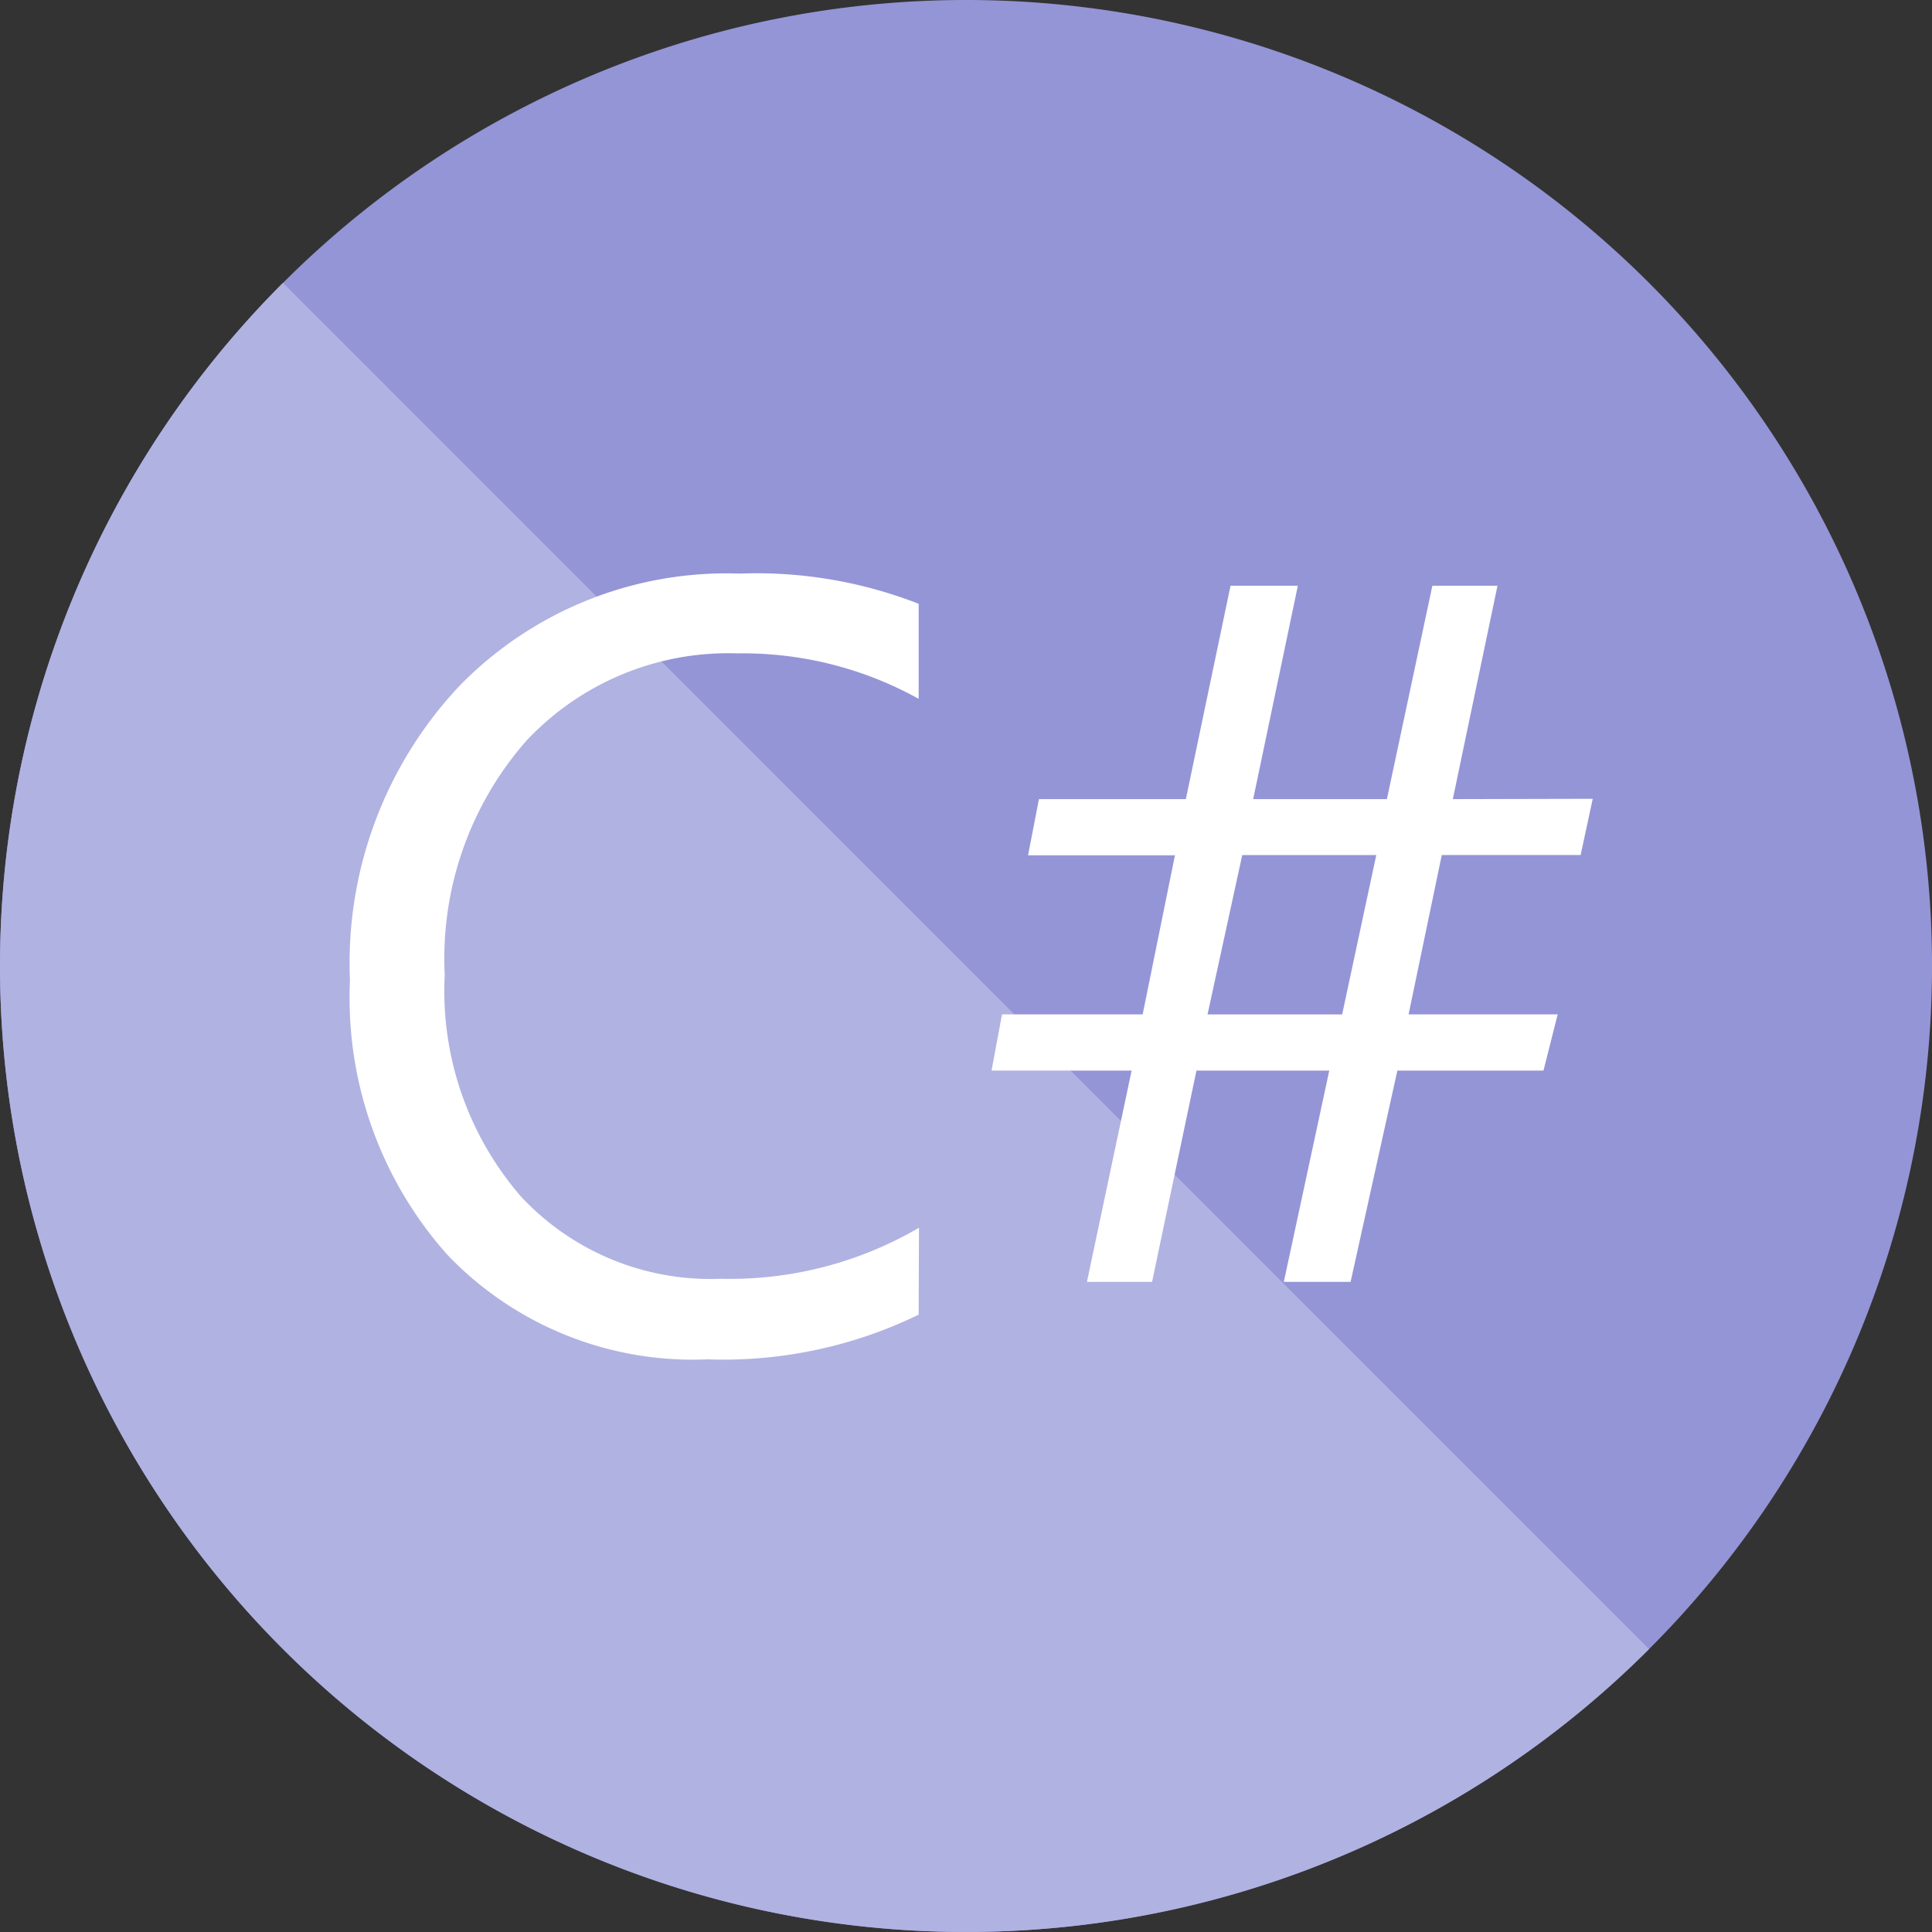 <?xml version="1.0" encoding="UTF-8"?> <svg xmlns="http://www.w3.org/2000/svg" xmlns:xlink="http://www.w3.org/1999/xlink" width="64" height="64" viewBox="0 0 64 64"><rect x="0" y="0" width="64" height="64" fill="#333333" stroke="none"/><defs><clipPath id="clip-path"><rect id="Rectangle_7739" data-name="Rectangle 7739" width="64" height="64" transform="translate(0 0)" fill="none" stroke="#707070" stroke-width="1"></rect></clipPath><clipPath id="clip-path-2"><rect id="Rectangle_7738" data-name="Rectangle 7738" width="64" height="64" fill="none"></rect></clipPath><clipPath id="clip-path-4"><rect id="Rectangle_7736" data-name="Rectangle 7736" width="54.627" height="54.628" fill="#b0b2e2"></rect></clipPath></defs><g id="logo-c-sharp" clip-path="url(#clip-path)"><g id="Group_12355" data-name="Group 12355" transform="translate(0 0)"><g id="Group_12354" data-name="Group 12354" clip-path="url(#clip-path-2)"><g id="Group_12353" data-name="Group 12353"><g id="Group_12352" data-name="Group 12352" clip-path="url(#clip-path-2)"><path id="Path_26387" data-name="Path 26387" d="M9.373,9.373a32,32,0,1,1,0,45.254A32,32,0,0,1,9.373,9.373Z" transform="translate(0 0)" fill="#9495d7"></path><g id="Group_12351" data-name="Group 12351" transform="translate(0 9.372)" style="isolation: isolate"><g id="Group_12350" data-name="Group 12350"><g id="Group_12349" data-name="Group 12349" clip-path="url(#clip-path-4)"><path id="Path_26388" data-name="Path 26388" d="M9.373,8.2,54.627,53.456A32,32,0,0,1,9.373,8.2" transform="translate(0 -8.201)" fill="#b0b2e2"></path></g></g></g><path id="Path_26389" data-name="Path 26389" d="M28.985,41.176a14.784,14.784,0,0,1-7,1.48,11.233,11.233,0,0,1-8.61-3.461,12.783,12.783,0,0,1-3.229-9.089,13.388,13.388,0,0,1,3.638-9.77,12.352,12.352,0,0,1,9.262-3.709,14.789,14.789,0,0,1,5.939,1v3.149a12,12,0,0,0-6-1.506,9.164,9.164,0,0,0-7,2.9,10.926,10.926,0,0,0-2.7,7.75,10.4,10.4,0,0,0,2.521,7.337,8.576,8.576,0,0,0,6.619,2.73,12.419,12.419,0,0,0,6.57-1.69Z" transform="translate(1.447 2.374)" fill="#fff"></path><path id="Path_26390" data-name="Path 26390" d="M48.655,24.036l-.4,1.862h-4.6l-1.1,5.28h4.939l-.47,1.861h-4.84l-1.55,7H38.422l1.506-7h-4.4l-1.47,7H31.9l1.48-7H28.74l.347-1.861h4.659l1.07-5.27H29.949l.362-1.861h4.866l1.48-7.069h2.23l-1.48,7.069h4.43l1.506-7.069H45.5l-1.48,7.069ZM41.485,25.9h-4.44l-1.15,5.28h4.459Z" transform="translate(4.106 2.425)" fill="#fff"></path></g></g></g></g></g></svg> 